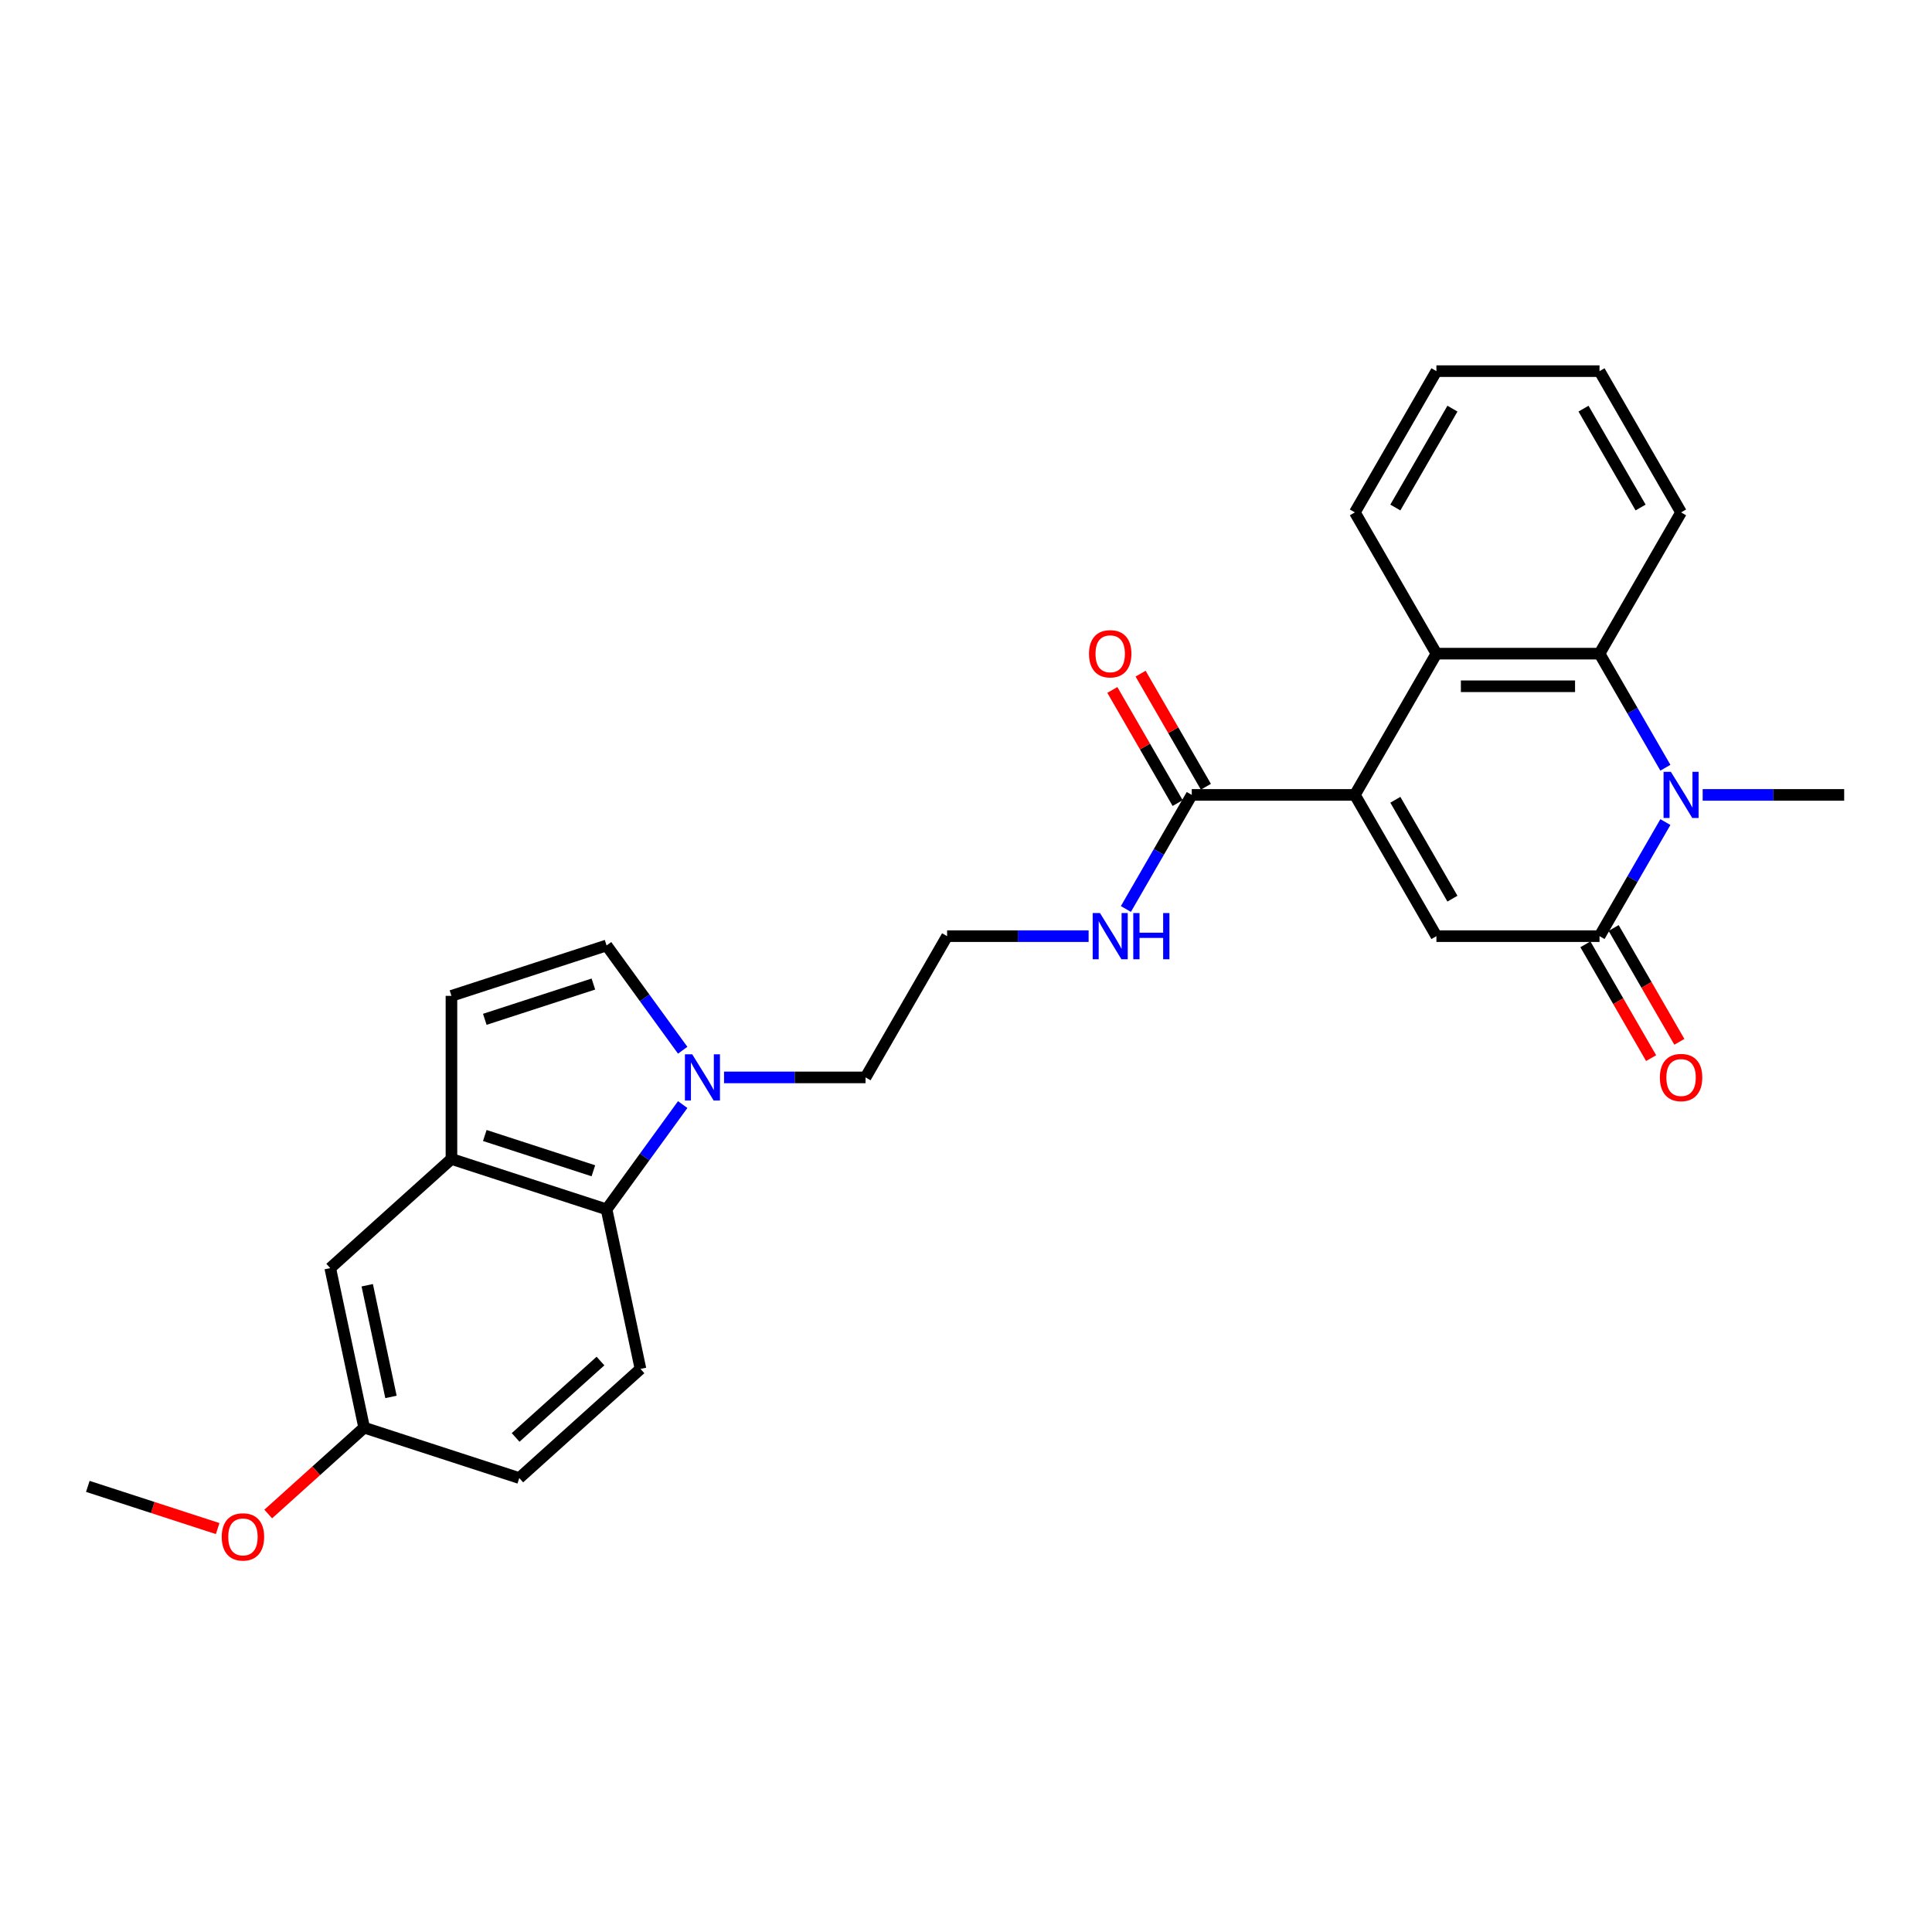 <?xml version='1.0' encoding='iso-8859-1'?>
<svg version='1.1' baseProfile='full'
              xmlns='http://www.w3.org/2000/svg'
                      xmlns:rdkit='http://www.rdkit.org/xml'
                      xmlns:xlink='http://www.w3.org/1999/xlink'
                  xml:space='preserve'
width='1000px' height='1000px' viewBox='0 0 1000 1000'>
<!-- END OF HEADER -->
<rect style='opacity:1.0;fill:#FFFFFF;stroke:none' width='1000' height='1000' x='0' y='0'> </rect>
<path class='bond-2' d='M 701.276,411.441 L 743.488,484.553' style='fill:none;fill-rule:evenodd;stroke:#000000;stroke-width:6px;stroke-linecap:butt;stroke-linejoin:miter;stroke-opacity:1' />
<path class='bond-2' d='M 722.23,413.965 L 751.779,465.144' style='fill:none;fill-rule:evenodd;stroke:#000000;stroke-width:6px;stroke-linecap:butt;stroke-linejoin:miter;stroke-opacity:1' />
<path class='bond-4' d='M 701.276,411.441 L 743.488,338.328' style='fill:none;fill-rule:evenodd;stroke:#000000;stroke-width:6px;stroke-linecap:butt;stroke-linejoin:miter;stroke-opacity:1' />
<path class='bond-6' d='M 701.276,411.441 L 616.853,411.441' style='fill:none;fill-rule:evenodd;stroke:#000000;stroke-width:6px;stroke-linecap:butt;stroke-linejoin:miter;stroke-opacity:1' />
<path class='bond-0' d='M 862.002,397.376 L 844.956,367.852' style='fill:none;fill-rule:evenodd;stroke:#0000FF;stroke-width:6px;stroke-linecap:butt;stroke-linejoin:miter;stroke-opacity:1' />
<path class='bond-0' d='M 844.956,367.852 L 827.911,338.328' style='fill:none;fill-rule:evenodd;stroke:#000000;stroke-width:6px;stroke-linecap:butt;stroke-linejoin:miter;stroke-opacity:1' />
<path class='bond-17' d='M 881.3,411.441 L 917.923,411.441' style='fill:none;fill-rule:evenodd;stroke:#0000FF;stroke-width:6px;stroke-linecap:butt;stroke-linejoin:miter;stroke-opacity:1' />
<path class='bond-17' d='M 917.923,411.441 L 954.545,411.441' style='fill:none;fill-rule:evenodd;stroke:#000000;stroke-width:6px;stroke-linecap:butt;stroke-linejoin:miter;stroke-opacity:1' />
<path class='bond-27' d='M 862.002,425.506 L 844.956,455.03' style='fill:none;fill-rule:evenodd;stroke:#0000FF;stroke-width:6px;stroke-linecap:butt;stroke-linejoin:miter;stroke-opacity:1' />
<path class='bond-27' d='M 844.956,455.03 L 827.911,484.553' style='fill:none;fill-rule:evenodd;stroke:#000000;stroke-width:6px;stroke-linecap:butt;stroke-linejoin:miter;stroke-opacity:1' />
<path class='bond-1' d='M 827.911,484.553 L 743.488,484.553' style='fill:none;fill-rule:evenodd;stroke:#000000;stroke-width:6px;stroke-linecap:butt;stroke-linejoin:miter;stroke-opacity:1' />
<path class='bond-12' d='M 820.6,488.775 L 837.606,518.231' style='fill:none;fill-rule:evenodd;stroke:#000000;stroke-width:6px;stroke-linecap:butt;stroke-linejoin:miter;stroke-opacity:1' />
<path class='bond-12' d='M 837.606,518.231 L 854.613,547.687' style='fill:none;fill-rule:evenodd;stroke:#FF0000;stroke-width:6px;stroke-linecap:butt;stroke-linejoin:miter;stroke-opacity:1' />
<path class='bond-12' d='M 835.222,480.332 L 852.229,509.789' style='fill:none;fill-rule:evenodd;stroke:#000000;stroke-width:6px;stroke-linecap:butt;stroke-linejoin:miter;stroke-opacity:1' />
<path class='bond-12' d='M 852.229,509.789 L 869.235,539.245' style='fill:none;fill-rule:evenodd;stroke:#FF0000;stroke-width:6px;stroke-linecap:butt;stroke-linejoin:miter;stroke-opacity:1' />
<path class='bond-3' d='M 827.911,338.328 L 743.488,338.328' style='fill:none;fill-rule:evenodd;stroke:#000000;stroke-width:6px;stroke-linecap:butt;stroke-linejoin:miter;stroke-opacity:1' />
<path class='bond-3' d='M 815.247,355.213 L 756.151,355.213' style='fill:none;fill-rule:evenodd;stroke:#000000;stroke-width:6px;stroke-linecap:butt;stroke-linejoin:miter;stroke-opacity:1' />
<path class='bond-20' d='M 827.911,338.328 L 870.122,265.216' style='fill:none;fill-rule:evenodd;stroke:#000000;stroke-width:6px;stroke-linecap:butt;stroke-linejoin:miter;stroke-opacity:1' />
<path class='bond-21' d='M 743.488,338.328 L 701.276,265.216' style='fill:none;fill-rule:evenodd;stroke:#000000;stroke-width:6px;stroke-linecap:butt;stroke-linejoin:miter;stroke-opacity:1' />
<path class='bond-5' d='M 374.762,557.666 L 411.384,557.666' style='fill:none;fill-rule:evenodd;stroke:#0000FF;stroke-width:6px;stroke-linecap:butt;stroke-linejoin:miter;stroke-opacity:1' />
<path class='bond-5' d='M 411.384,557.666 L 448.007,557.666' style='fill:none;fill-rule:evenodd;stroke:#000000;stroke-width:6px;stroke-linecap:butt;stroke-linejoin:miter;stroke-opacity:1' />
<path class='bond-7' d='M 353.365,571.731 L 333.663,598.848' style='fill:none;fill-rule:evenodd;stroke:#0000FF;stroke-width:6px;stroke-linecap:butt;stroke-linejoin:miter;stroke-opacity:1' />
<path class='bond-7' d='M 333.663,598.848 L 313.961,625.966' style='fill:none;fill-rule:evenodd;stroke:#000000;stroke-width:6px;stroke-linecap:butt;stroke-linejoin:miter;stroke-opacity:1' />
<path class='bond-9' d='M 353.365,543.601 L 333.663,516.484' style='fill:none;fill-rule:evenodd;stroke:#0000FF;stroke-width:6px;stroke-linecap:butt;stroke-linejoin:miter;stroke-opacity:1' />
<path class='bond-9' d='M 333.663,516.484 L 313.961,489.366' style='fill:none;fill-rule:evenodd;stroke:#000000;stroke-width:6px;stroke-linecap:butt;stroke-linejoin:miter;stroke-opacity:1' />
<path class='bond-14' d='M 624.164,407.22 L 607.265,377.949' style='fill:none;fill-rule:evenodd;stroke:#000000;stroke-width:6px;stroke-linecap:butt;stroke-linejoin:miter;stroke-opacity:1' />
<path class='bond-14' d='M 607.265,377.949 L 590.366,348.679' style='fill:none;fill-rule:evenodd;stroke:#FF0000;stroke-width:6px;stroke-linecap:butt;stroke-linejoin:miter;stroke-opacity:1' />
<path class='bond-14' d='M 609.542,415.662 L 592.643,386.392' style='fill:none;fill-rule:evenodd;stroke:#000000;stroke-width:6px;stroke-linecap:butt;stroke-linejoin:miter;stroke-opacity:1' />
<path class='bond-14' d='M 592.643,386.392 L 575.743,357.121' style='fill:none;fill-rule:evenodd;stroke:#FF0000;stroke-width:6px;stroke-linecap:butt;stroke-linejoin:miter;stroke-opacity:1' />
<path class='bond-15' d='M 616.853,411.441 L 599.808,440.965' style='fill:none;fill-rule:evenodd;stroke:#000000;stroke-width:6px;stroke-linecap:butt;stroke-linejoin:miter;stroke-opacity:1' />
<path class='bond-15' d='M 599.808,440.965 L 582.762,470.489' style='fill:none;fill-rule:evenodd;stroke:#0000FF;stroke-width:6px;stroke-linecap:butt;stroke-linejoin:miter;stroke-opacity:1' />
<path class='bond-8' d='M 313.961,625.966 L 233.67,599.877' style='fill:none;fill-rule:evenodd;stroke:#000000;stroke-width:6px;stroke-linecap:butt;stroke-linejoin:miter;stroke-opacity:1' />
<path class='bond-8' d='M 307.135,605.994 L 250.932,587.732' style='fill:none;fill-rule:evenodd;stroke:#000000;stroke-width:6px;stroke-linecap:butt;stroke-linejoin:miter;stroke-opacity:1' />
<path class='bond-11' d='M 313.961,625.966 L 331.514,708.544' style='fill:none;fill-rule:evenodd;stroke:#000000;stroke-width:6px;stroke-linecap:butt;stroke-linejoin:miter;stroke-opacity:1' />
<path class='bond-13' d='M 233.67,599.877 L 170.932,656.368' style='fill:none;fill-rule:evenodd;stroke:#000000;stroke-width:6px;stroke-linecap:butt;stroke-linejoin:miter;stroke-opacity:1' />
<path class='bond-29' d='M 233.67,599.877 L 233.67,515.454' style='fill:none;fill-rule:evenodd;stroke:#000000;stroke-width:6px;stroke-linecap:butt;stroke-linejoin:miter;stroke-opacity:1' />
<path class='bond-10' d='M 313.961,489.366 L 233.67,515.454' style='fill:none;fill-rule:evenodd;stroke:#000000;stroke-width:6px;stroke-linecap:butt;stroke-linejoin:miter;stroke-opacity:1' />
<path class='bond-10' d='M 307.135,509.338 L 250.932,527.599' style='fill:none;fill-rule:evenodd;stroke:#000000;stroke-width:6px;stroke-linecap:butt;stroke-linejoin:miter;stroke-opacity:1' />
<path class='bond-18' d='M 331.514,708.544 L 268.775,765.034' style='fill:none;fill-rule:evenodd;stroke:#000000;stroke-width:6px;stroke-linecap:butt;stroke-linejoin:miter;stroke-opacity:1' />
<path class='bond-18' d='M 310.805,704.47 L 266.888,744.013' style='fill:none;fill-rule:evenodd;stroke:#000000;stroke-width:6px;stroke-linecap:butt;stroke-linejoin:miter;stroke-opacity:1' />
<path class='bond-30' d='M 170.932,656.368 L 188.484,738.946' style='fill:none;fill-rule:evenodd;stroke:#000000;stroke-width:6px;stroke-linecap:butt;stroke-linejoin:miter;stroke-opacity:1' />
<path class='bond-30' d='M 190.08,665.244 L 202.367,723.049' style='fill:none;fill-rule:evenodd;stroke:#000000;stroke-width:6px;stroke-linecap:butt;stroke-linejoin:miter;stroke-opacity:1' />
<path class='bond-22' d='M 563.464,484.553 L 526.841,484.553' style='fill:none;fill-rule:evenodd;stroke:#0000FF;stroke-width:6px;stroke-linecap:butt;stroke-linejoin:miter;stroke-opacity:1' />
<path class='bond-22' d='M 526.841,484.553 L 490.219,484.553' style='fill:none;fill-rule:evenodd;stroke:#000000;stroke-width:6px;stroke-linecap:butt;stroke-linejoin:miter;stroke-opacity:1' />
<path class='bond-16' d='M 188.484,738.946 L 268.775,765.034' style='fill:none;fill-rule:evenodd;stroke:#000000;stroke-width:6px;stroke-linecap:butt;stroke-linejoin:miter;stroke-opacity:1' />
<path class='bond-23' d='M 188.484,738.946 L 163.658,761.3' style='fill:none;fill-rule:evenodd;stroke:#000000;stroke-width:6px;stroke-linecap:butt;stroke-linejoin:miter;stroke-opacity:1' />
<path class='bond-23' d='M 163.658,761.3 L 138.831,783.654' style='fill:none;fill-rule:evenodd;stroke:#FF0000;stroke-width:6px;stroke-linecap:butt;stroke-linejoin:miter;stroke-opacity:1' />
<path class='bond-19' d='M 448.007,557.666 L 490.219,484.553' style='fill:none;fill-rule:evenodd;stroke:#000000;stroke-width:6px;stroke-linecap:butt;stroke-linejoin:miter;stroke-opacity:1' />
<path class='bond-28' d='M 870.122,265.216 L 827.911,192.103' style='fill:none;fill-rule:evenodd;stroke:#000000;stroke-width:6px;stroke-linecap:butt;stroke-linejoin:miter;stroke-opacity:1' />
<path class='bond-28' d='M 849.168,262.691 L 819.62,211.513' style='fill:none;fill-rule:evenodd;stroke:#000000;stroke-width:6px;stroke-linecap:butt;stroke-linejoin:miter;stroke-opacity:1' />
<path class='bond-26' d='M 701.276,265.216 L 743.488,192.103' style='fill:none;fill-rule:evenodd;stroke:#000000;stroke-width:6px;stroke-linecap:butt;stroke-linejoin:miter;stroke-opacity:1' />
<path class='bond-26' d='M 722.23,262.691 L 751.779,211.513' style='fill:none;fill-rule:evenodd;stroke:#000000;stroke-width:6px;stroke-linecap:butt;stroke-linejoin:miter;stroke-opacity:1' />
<path class='bond-24' d='M 112.66,791.184 L 79.057,780.266' style='fill:none;fill-rule:evenodd;stroke:#FF0000;stroke-width:6px;stroke-linecap:butt;stroke-linejoin:miter;stroke-opacity:1' />
<path class='bond-24' d='M 79.057,780.266 L 45.455,769.348' style='fill:none;fill-rule:evenodd;stroke:#000000;stroke-width:6px;stroke-linecap:butt;stroke-linejoin:miter;stroke-opacity:1' />
<path class='bond-25' d='M 827.911,192.103 L 743.488,192.103' style='fill:none;fill-rule:evenodd;stroke:#000000;stroke-width:6px;stroke-linecap:butt;stroke-linejoin:miter;stroke-opacity:1' />
<path  class='atom-1' d='M 864.838 399.487
L 872.672 412.15
Q 873.449 413.4, 874.698 415.662
Q 875.948 417.925, 876.015 418.06
L 876.015 399.487
L 879.189 399.487
L 879.189 423.395
L 875.914 423.395
L 867.505 409.55
Q 866.526 407.929, 865.479 406.072
Q 864.466 404.214, 864.162 403.64
L 864.162 423.395
L 861.055 423.395
L 861.055 399.487
L 864.838 399.487
' fill='#0000FF'/>
<path  class='atom-6' d='M 358.299 545.712
L 366.134 558.375
Q 366.91 559.625, 368.16 561.887
Q 369.409 564.15, 369.477 564.285
L 369.477 545.712
L 372.651 545.712
L 372.651 569.62
L 369.375 569.62
L 360.967 555.775
Q 359.988 554.154, 358.941 552.297
Q 357.928 550.439, 357.624 549.865
L 357.624 569.62
L 354.517 569.62
L 354.517 545.712
L 358.299 545.712
' fill='#0000FF'/>
<path  class='atom-13' d='M 859.147 557.733
Q 859.147 551.993, 861.984 548.785
Q 864.821 545.577, 870.122 545.577
Q 875.424 545.577, 878.261 548.785
Q 881.097 551.993, 881.097 557.733
Q 881.097 563.542, 878.227 566.851
Q 875.357 570.127, 870.122 570.127
Q 864.854 570.127, 861.984 566.851
Q 859.147 563.576, 859.147 557.733
M 870.122 567.425
Q 873.769 567.425, 875.728 564.994
Q 877.72 562.529, 877.72 557.733
Q 877.72 553.04, 875.728 550.676
Q 873.769 548.278, 870.122 548.278
Q 866.475 548.278, 864.483 550.642
Q 862.524 553.006, 862.524 557.733
Q 862.524 562.562, 864.483 564.994
Q 866.475 567.425, 870.122 567.425
' fill='#FF0000'/>
<path  class='atom-15' d='M 563.667 338.396
Q 563.667 332.655, 566.503 329.447
Q 569.34 326.239, 574.642 326.239
Q 579.943 326.239, 582.78 329.447
Q 585.617 332.655, 585.617 338.396
Q 585.617 344.204, 582.746 347.514
Q 579.876 350.789, 574.642 350.789
Q 569.374 350.789, 566.503 347.514
Q 563.667 344.238, 563.667 338.396
M 574.642 348.088
Q 578.289 348.088, 580.247 345.656
Q 582.24 343.191, 582.24 338.396
Q 582.24 333.702, 580.247 331.338
Q 578.289 328.941, 574.642 328.941
Q 570.995 328.941, 569.002 331.304
Q 567.044 333.668, 567.044 338.396
Q 567.044 343.225, 569.002 345.656
Q 570.995 348.088, 574.642 348.088
' fill='#FF0000'/>
<path  class='atom-16' d='M 569.357 472.599
L 577.191 485.263
Q 577.968 486.512, 579.217 488.775
Q 580.467 491.037, 580.534 491.172
L 580.534 472.599
L 583.709 472.599
L 583.709 496.508
L 580.433 496.508
L 572.025 482.662
Q 571.045 481.041, 569.998 479.184
Q 568.985 477.327, 568.681 476.753
L 568.681 496.508
L 565.575 496.508
L 565.575 472.599
L 569.357 472.599
' fill='#0000FF'/>
<path  class='atom-16' d='M 586.579 472.599
L 589.821 472.599
L 589.821 482.764
L 602.045 482.764
L 602.045 472.599
L 605.287 472.599
L 605.287 496.508
L 602.045 496.508
L 602.045 485.465
L 589.821 485.465
L 589.821 496.508
L 586.579 496.508
L 586.579 472.599
' fill='#0000FF'/>
<path  class='atom-24' d='M 114.771 795.503
Q 114.771 789.763, 117.607 786.555
Q 120.444 783.346, 125.746 783.346
Q 131.047 783.346, 133.884 786.555
Q 136.721 789.763, 136.721 795.503
Q 136.721 801.312, 133.85 804.621
Q 130.98 807.897, 125.746 807.897
Q 120.478 807.897, 117.607 804.621
Q 114.771 801.345, 114.771 795.503
M 125.746 805.195
Q 129.393 805.195, 131.351 802.764
Q 133.344 800.299, 133.344 795.503
Q 133.344 790.809, 131.351 788.446
Q 129.393 786.048, 125.746 786.048
Q 122.099 786.048, 120.106 788.412
Q 118.148 790.776, 118.148 795.503
Q 118.148 800.332, 120.106 802.764
Q 122.099 805.195, 125.746 805.195
' fill='#FF0000'/>
</svg>
